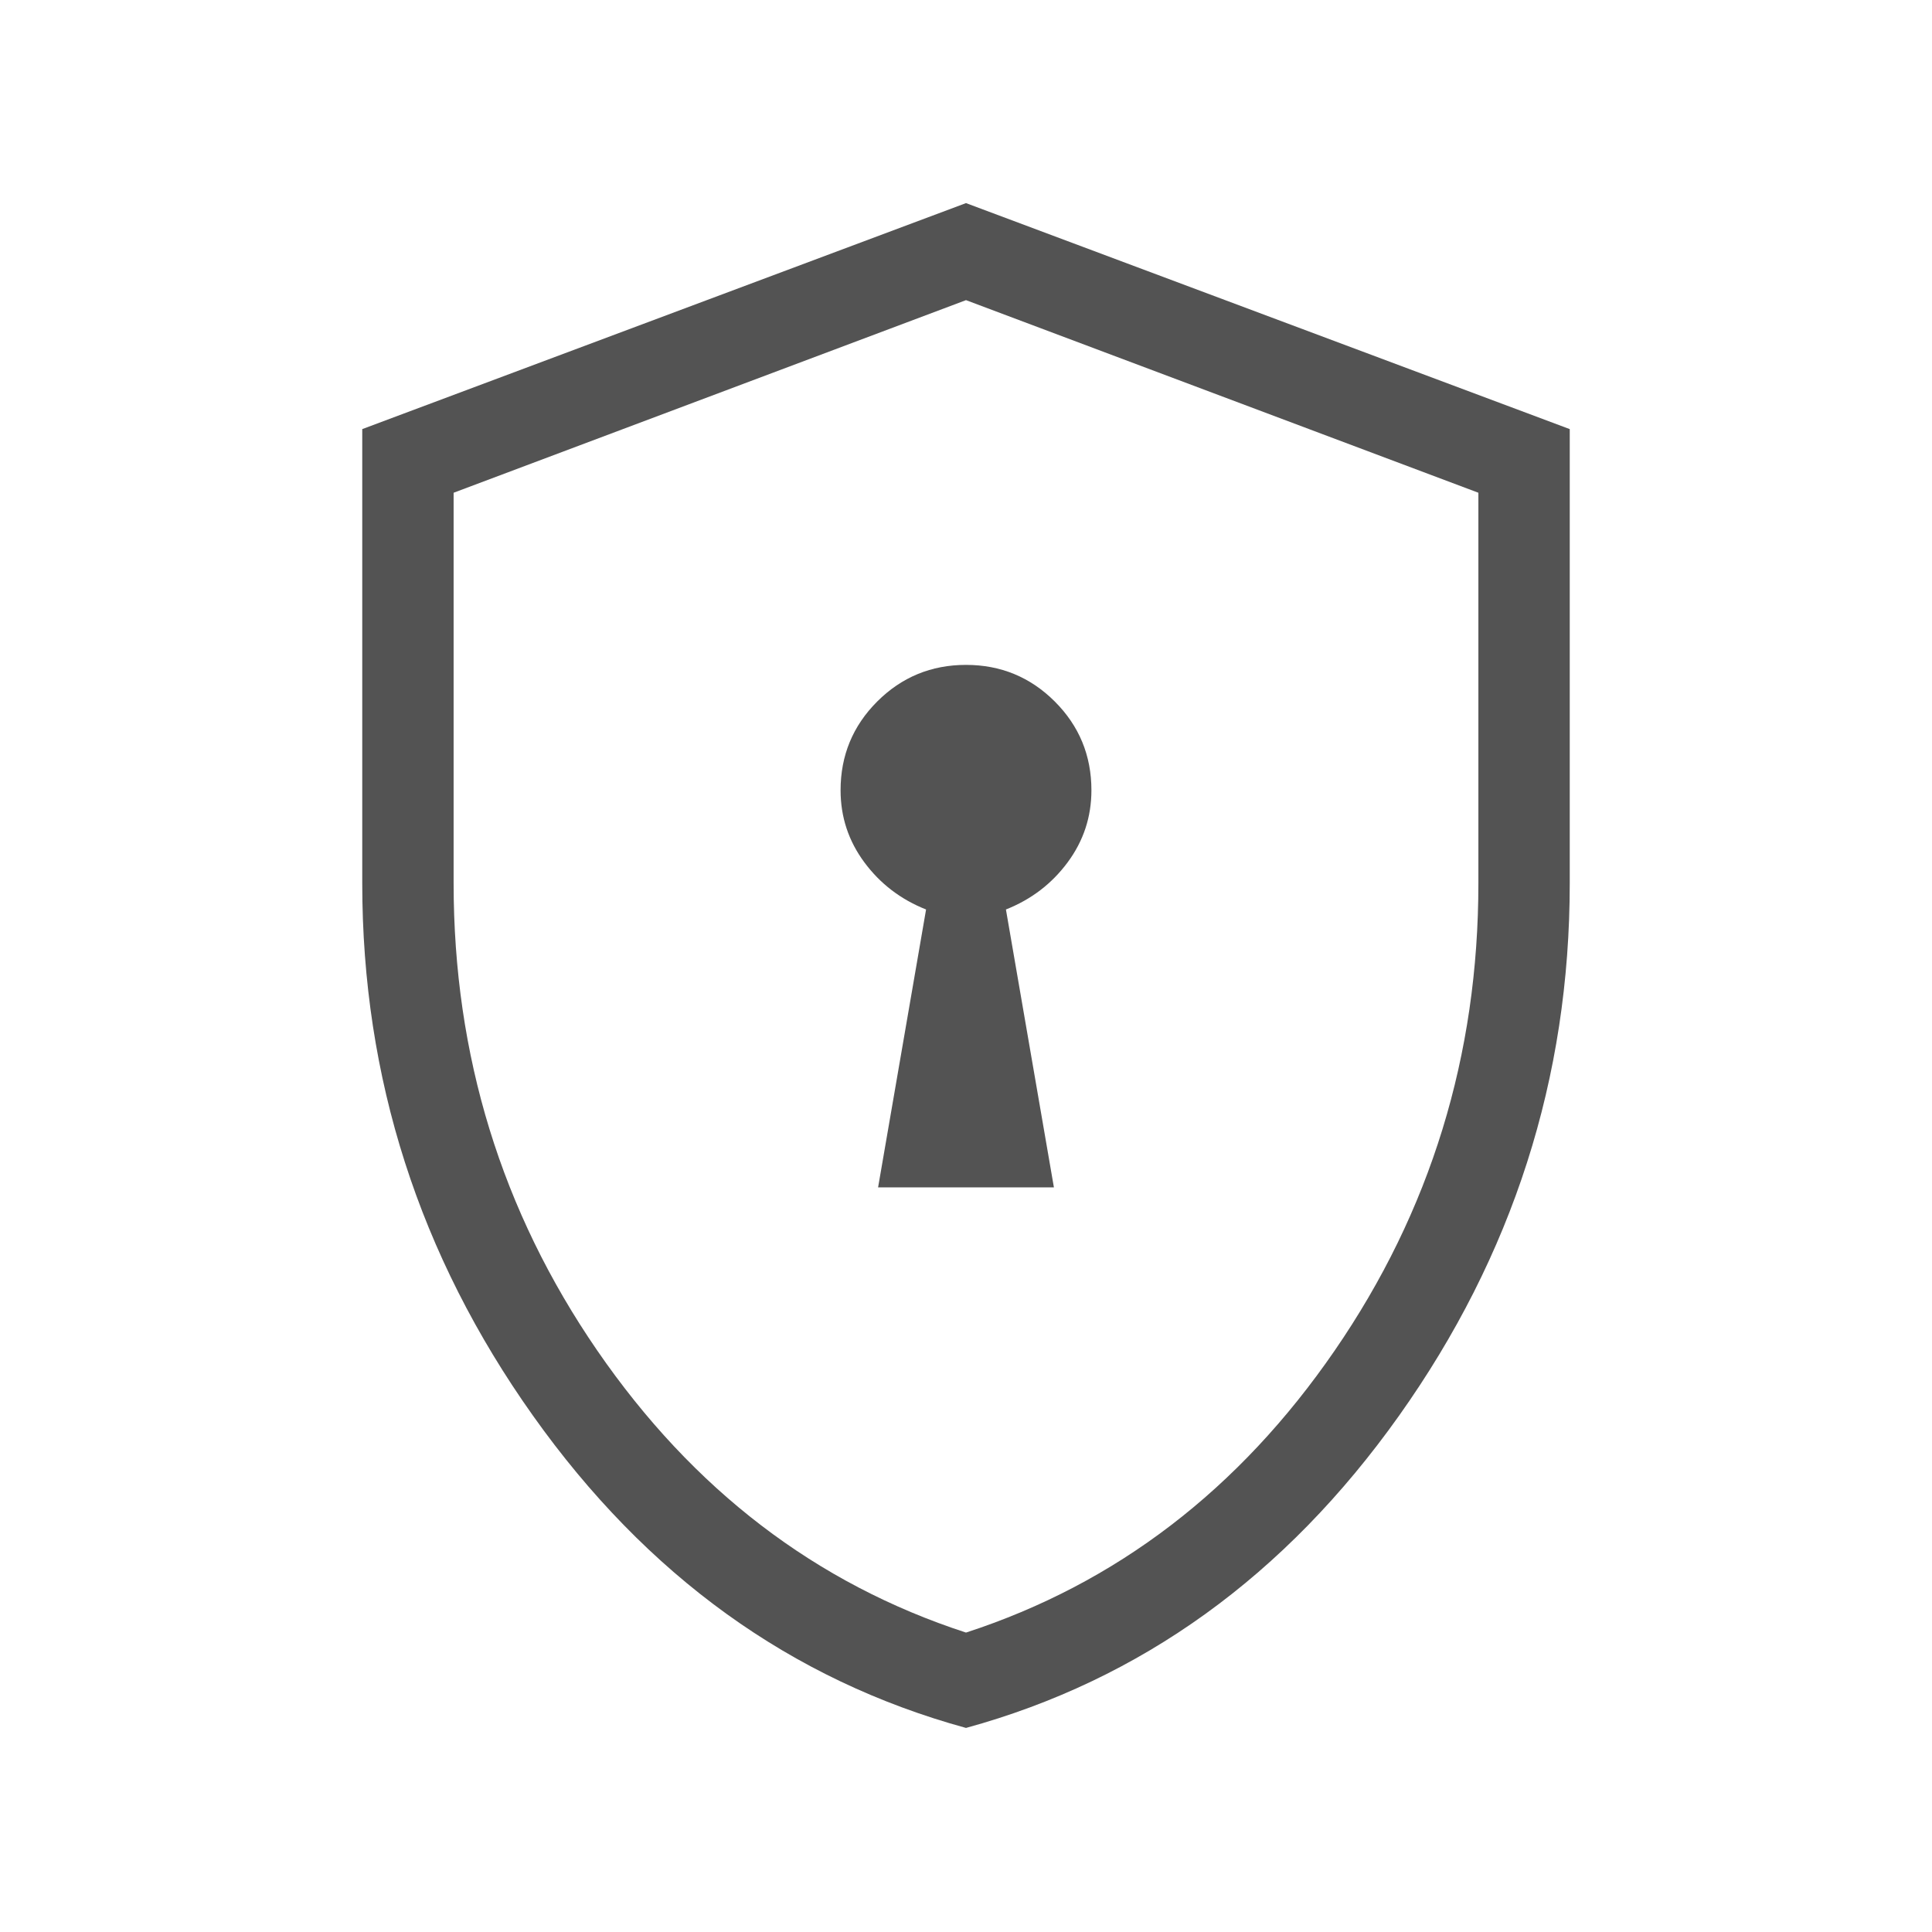 <svg xmlns="http://www.w3.org/2000/svg" width="48" height="48" viewBox="0 0 48 48" fill="none"><g id="encrypted"><mask id="mask0_1622_25580" style="mask-type:alpha" maskUnits="userSpaceOnUse" x="0" y="0" width="48" height="48"><rect id="Bounding box" width="48" height="48" fill="#D9D9D9"></rect></mask><g mask="url(#mask0_1622_25580)"><path id="encrypted_2" d="M21.816 29.5H26.184L24.992 22.596C25.62 22.347 26.131 21.957 26.525 21.425C26.919 20.893 27.116 20.296 27.116 19.634C27.116 18.77 26.812 18.035 26.206 17.429C25.599 16.823 24.864 16.519 24 16.519C23.136 16.519 22.401 16.823 21.794 17.429C21.188 18.035 20.884 18.77 20.884 19.634C20.884 20.296 21.081 20.893 21.475 21.425C21.869 21.957 22.38 22.347 23.008 22.596L21.816 29.5ZM24 42.93C19.654 41.738 16.067 39.152 13.241 35.171C10.414 31.19 9 26.782 9 21.946V10.661L24 5.046L39 10.661V21.946C39 26.782 37.587 31.19 34.76 35.171C31.933 39.152 28.346 41.738 24 42.93ZM24 40.561C27.731 39.346 30.785 37.009 33.163 33.55C35.541 30.091 36.73 26.223 36.73 21.946V12.242L24 7.457L11.27 12.242V21.946C11.27 26.223 12.459 30.091 14.836 33.55C17.215 37.009 20.269 39.346 24 40.561Z" fill="#0A0A0A" fill-opacity="0.7"></path></g></g></svg>